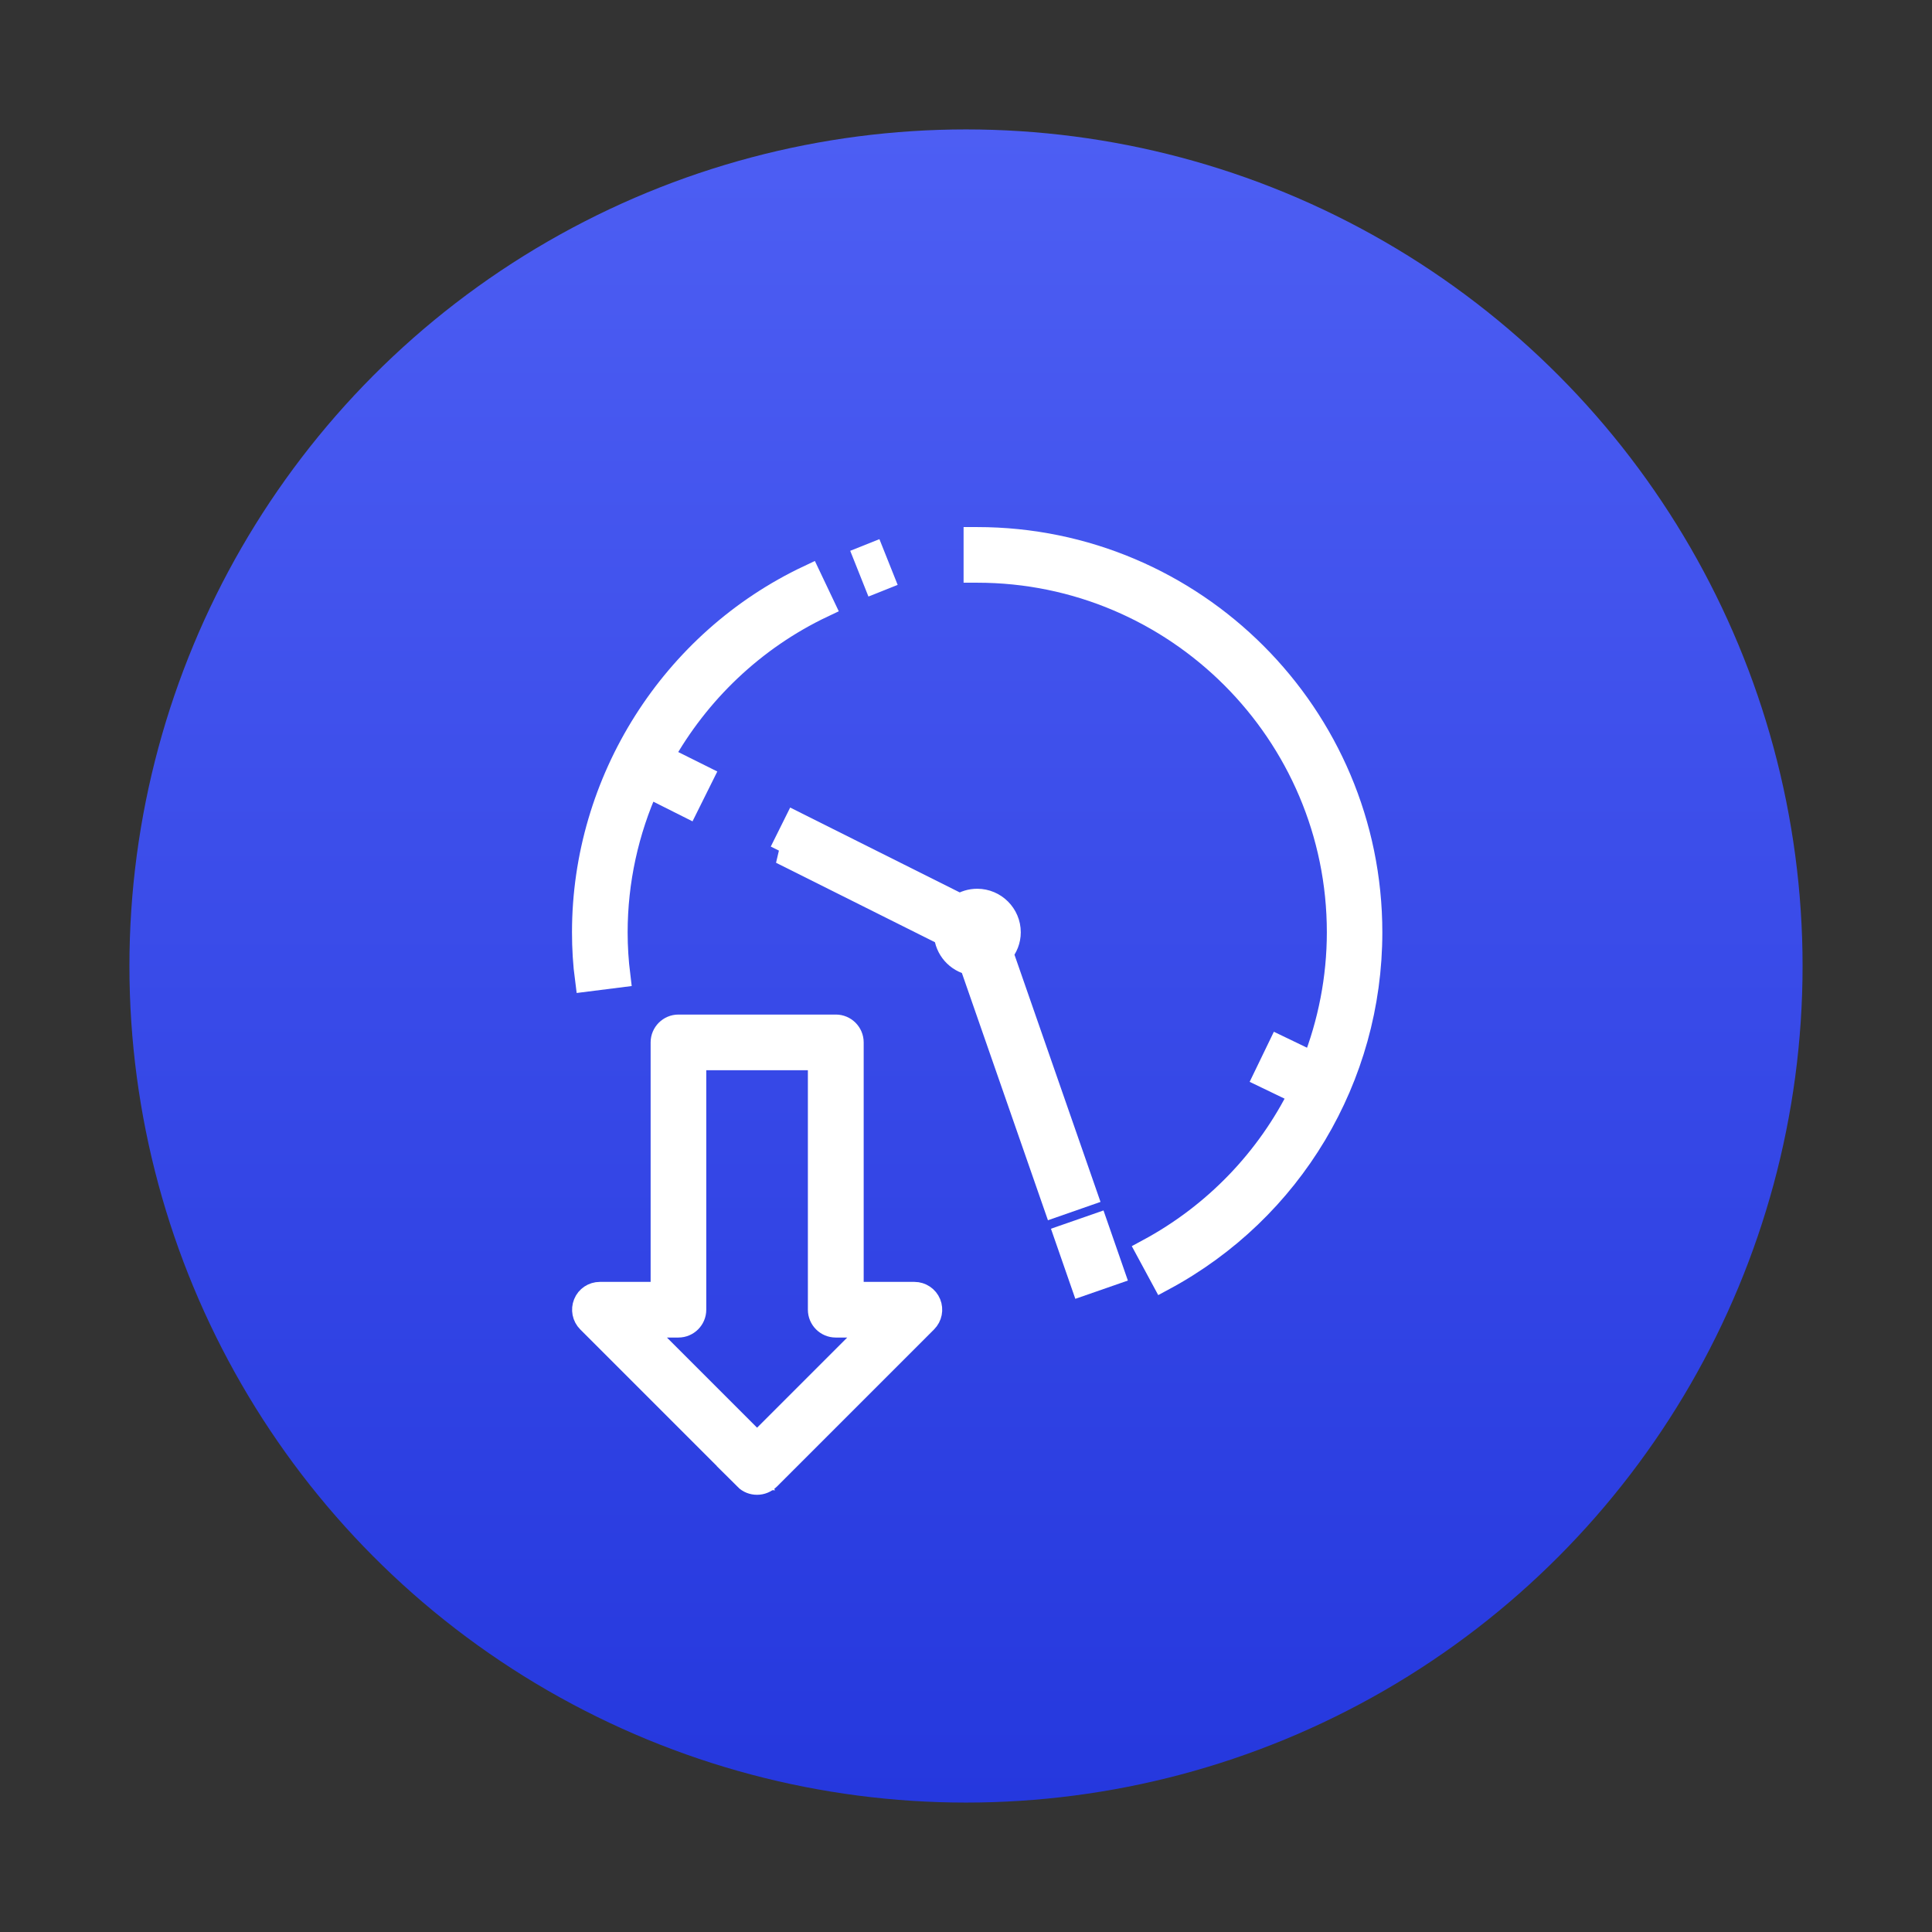 <svg width="86" height="86" viewBox="0 0 86 86" fill="none" xmlns="http://www.w3.org/2000/svg">
<rect x="0" y="0" width="86" height="86" fill="#333333" stroke="none"/>
<path d="M24.381 10.75C35.902 4.098 50.098 4.098 61.62 10.75C73.141 17.402 80.239 29.696 80.239 43C80.239 56.304 73.141 68.598 61.62 75.25C50.098 81.902 35.902 81.902 24.381 75.25C12.859 68.598 5.761 56.304 5.761 43C5.761 29.696 12.859 17.402 24.381 10.75Z" fill="url(#paint0_linear_12510_8440)"/>
<path d="M47.467 55.027L48.789 54.567L49.52 56.67L48.198 57.13L47.467 55.027Z" fill="white" stroke="white" stroke-width="1.077"/>
<path d="M34.785 37.923L42.107 41.584C42.149 42.228 42.618 42.753 43.234 42.872L46.979 53.632L48.302 53.17L44.557 42.41C44.767 42.165 44.9 41.85 44.9 41.5C44.9 40.73 44.27 40.1 43.5 40.1C43.213 40.1 42.954 40.184 42.73 40.331L35.415 36.67L34.792 37.923L34.785 37.923Z" fill="white" stroke="white" stroke-width="1.077"/>
<path d="M37.846 24.518L39.146 24L39.958 26.035L38.657 26.554L37.846 24.518Z" fill="white"/>
<path d="M26 41.5C26 42.207 26.042 42.914 26.133 43.6L27.519 43.425C27.442 42.802 27.4 42.151 27.4 41.507C27.4 39.211 27.897 36.978 28.814 34.948L30.585 35.837L31.208 34.584L29.437 33.702C31.047 30.811 33.532 28.417 36.619 26.954L36.017 25.687C29.934 28.557 26 34.767 26 41.5Z" fill="white" stroke="white" stroke-width="1.077"/>
<path d="M43.501 24H43.431V25.4H43.501C52.377 25.4 59.601 32.624 59.601 41.5C59.601 43.551 59.202 45.539 58.481 47.38L56.955 46.645L56.346 47.905L57.914 48.661C56.458 51.601 54.113 54.072 51.11 55.689L51.775 56.921C57.466 53.862 60.994 47.954 60.994 41.5C60.994 31.847 53.147 24 43.494 24L43.501 24Z" fill="white" stroke="white" stroke-width="1.077"/>
<path d="M33.203 65.797C33.343 65.937 33.518 66 33.7 66C33.882 66 34.057 65.93 34.197 65.797L41.197 58.797C41.4 58.594 41.456 58.293 41.351 58.034C41.246 57.775 40.987 57.6 40.707 57.6H37.907V46.4C37.907 46.015 37.592 45.7 37.207 45.7L30.2 45.7C29.815 45.7 29.5 46.015 29.5 46.4V57.6H26.7C26.42 57.6 26.161 57.768 26.056 58.034C25.951 58.293 26.007 58.594 26.21 58.797L33.21 65.797L33.203 65.797ZM30.2 59C30.585 59 30.9 58.685 30.9 58.3V47.1H36.5V58.3C36.5 58.685 36.815 59 37.2 59H39.013L33.7 64.313L28.387 59H30.2Z" fill="white" stroke="white" stroke-width="1.077"/>
<defs>
<linearGradient id="paint0_linear_12510_8440" x1="43" y1="0" x2="43" y2="86" gradientUnits="userSpaceOnUse">
<stop stop-color="#5061F5"/>
<stop offset="1" stop-color="#2235DC"/>
</linearGradient>
</defs>
</svg>
